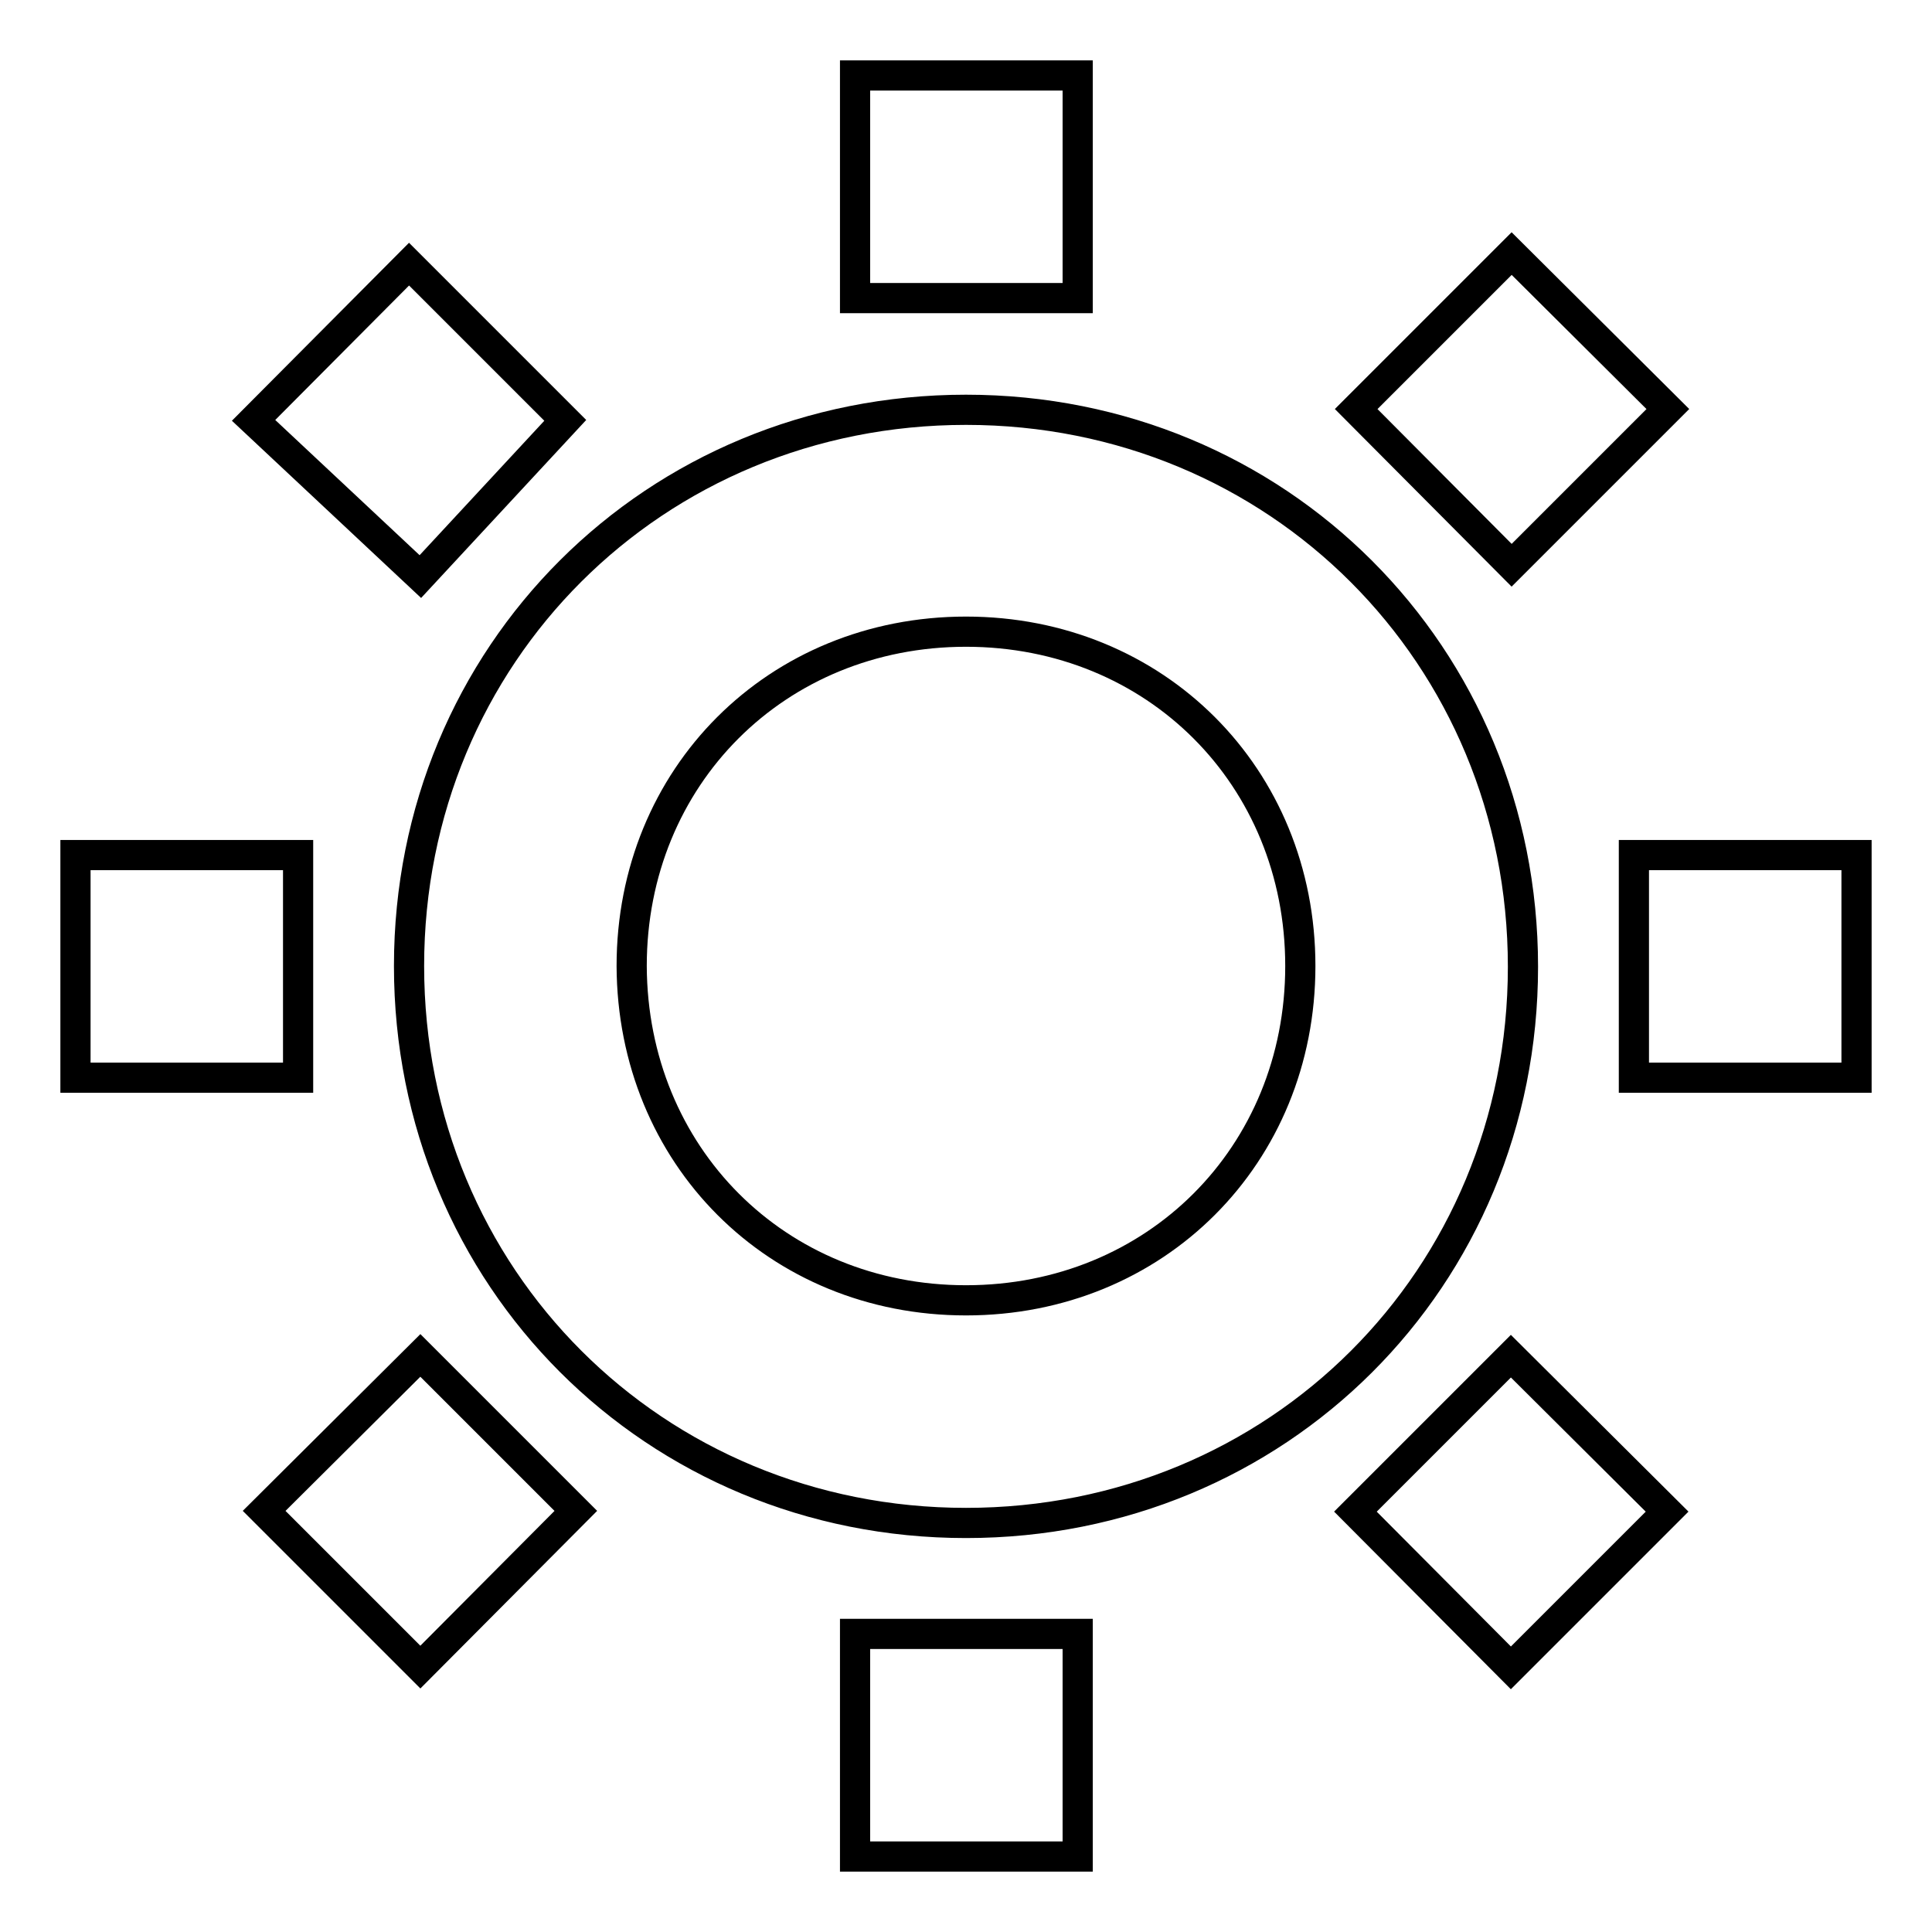 <?xml version="1.0" encoding="utf-8"?>
<!-- Svg Vector Icons : http://www.onlinewebfonts.com/icon -->
<!DOCTYPE svg PUBLIC "-//W3C//DTD SVG 1.1//EN" "http://www.w3.org/Graphics/SVG/1.1/DTD/svg11.dtd">
<svg version="1.1" xmlns="http://www.w3.org/2000/svg" xmlns:xlink="http://www.w3.org/1999/xlink" x="0px" y="0px" viewBox="0 0 256 256" enable-background="new 0 0 256 256" xml:space="preserve">
<g> <path stroke-width="4" fill-opacity="0" stroke="#000000"  d="M113.3,10h29.5v29.5h-29.5V10z M113.3,216.5h29.5V246h-29.5V216.5z M246,113.3v29.5h-29.5v-29.5H246z  M39.5,113.3v29.5H10v-29.5H39.5z M200.3,33.6l20.7,20.6l-20.7,20.7l-20.6-20.7L200.3,33.6z M55.7,179.6l20.6,20.6l-20.6,20.7 l-20.7-20.7L55.7,179.6z M33.6,55.7l20.6-20.7l20.7,20.7L55.7,76.4L33.6,55.7z M179.6,200.3l20.6-20.6l20.7,20.6l-20.7,20.7 L179.6,200.3z M128,201.8c-41.3,0-73.8-32.5-73.8-73.8S86.7,54.3,128,54.3s73.8,32.5,73.8,73.8S169.3,201.8,128,201.8z M128,172.3 c25.1,0,44.3-19.2,44.3-44.3c0-25.1-19.2-44.3-44.3-44.3c-25.1,0-44.3,19.2-44.3,44.3C83.8,153.1,102.9,172.3,128,172.3z"/></g>
</svg>